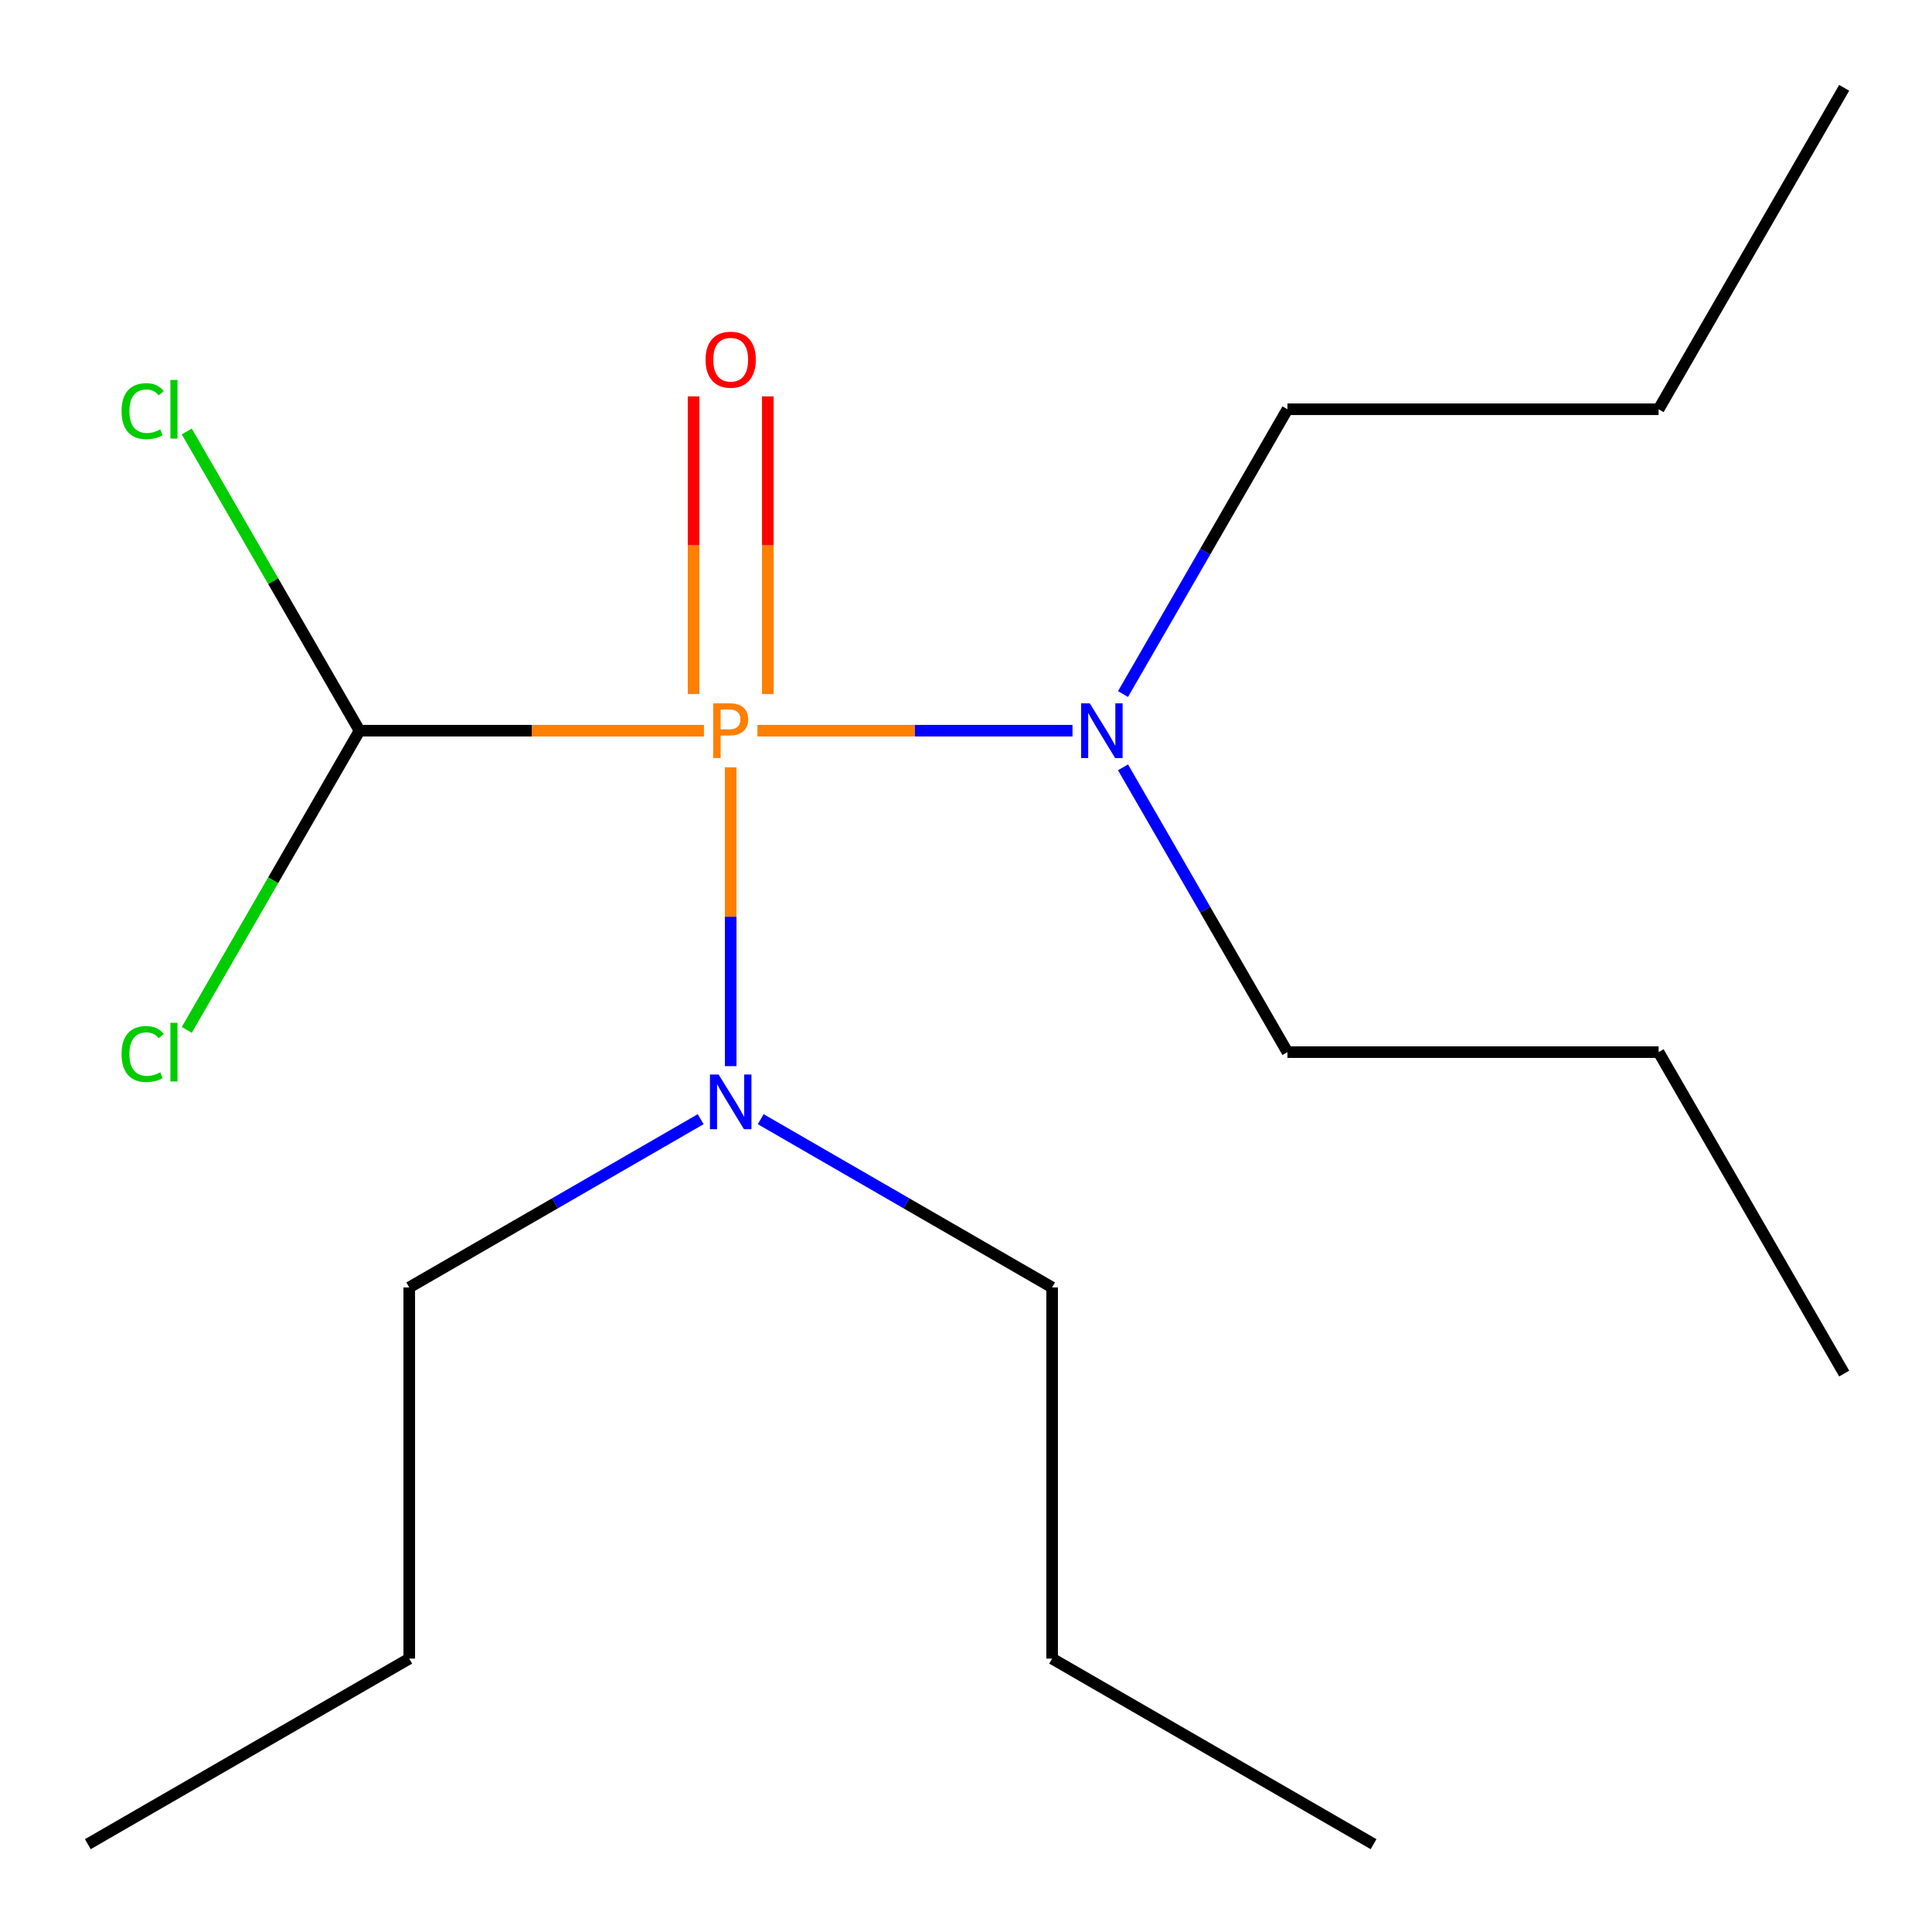 <?xml version='1.0' encoding='iso-8859-1'?>
<svg version='1.1' baseProfile='full'
              xmlns='http://www.w3.org/2000/svg'
                      xmlns:rdkit='http://www.rdkit.org/xml'
                      xmlns:xlink='http://www.w3.org/1999/xlink'
                  xml:space='preserve'
width='1000px' height='1000px' viewBox='0 0 1000 1000'>
<!-- END OF HEADER -->
<rect style='opacity:1.0;fill:#FFFFFF;stroke:none' width='1000' height='1000' x='0' y='0'> </rect>
<path class='bond-0' d='M 364.362,378.205 L 275.227,378.205' style='fill:none;fill-rule:evenodd;stroke:#FF7F00;stroke-width:6px;stroke-linecap:butt;stroke-linejoin:miter;stroke-opacity:1' />
<path class='bond-0' d='M 275.227,378.205 L 186.091,378.205' style='fill:none;fill-rule:evenodd;stroke:#000000;stroke-width:6px;stroke-linecap:butt;stroke-linejoin:miter;stroke-opacity:1' />
<path class='bond-1' d='M 392.048,378.205 L 473.585,378.205' style='fill:none;fill-rule:evenodd;stroke:#FF7F00;stroke-width:6px;stroke-linecap:butt;stroke-linejoin:miter;stroke-opacity:1' />
<path class='bond-1' d='M 473.585,378.205 L 555.122,378.205' style='fill:none;fill-rule:evenodd;stroke:#0000FF;stroke-width:6px;stroke-linecap:butt;stroke-linejoin:miter;stroke-opacity:1' />
<path class='bond-2' d='M 378.205,397.168 L 378.205,474.499' style='fill:none;fill-rule:evenodd;stroke:#FF7F00;stroke-width:6px;stroke-linecap:butt;stroke-linejoin:miter;stroke-opacity:1' />
<path class='bond-2' d='M 378.205,474.499 L 378.205,551.83' style='fill:none;fill-rule:evenodd;stroke:#0000FF;stroke-width:6px;stroke-linecap:butt;stroke-linejoin:miter;stroke-opacity:1' />
<path class='bond-3' d='M 397.416,359.242 L 397.416,282.211' style='fill:none;fill-rule:evenodd;stroke:#FF7F00;stroke-width:6px;stroke-linecap:butt;stroke-linejoin:miter;stroke-opacity:1' />
<path class='bond-3' d='M 397.416,282.211 L 397.416,205.18' style='fill:none;fill-rule:evenodd;stroke:#FF0000;stroke-width:6px;stroke-linecap:butt;stroke-linejoin:miter;stroke-opacity:1' />
<path class='bond-3' d='M 358.994,359.242 L 358.994,282.211' style='fill:none;fill-rule:evenodd;stroke:#FF7F00;stroke-width:6px;stroke-linecap:butt;stroke-linejoin:miter;stroke-opacity:1' />
<path class='bond-3' d='M 358.994,282.211 L 358.994,205.18' style='fill:none;fill-rule:evenodd;stroke:#FF0000;stroke-width:6px;stroke-linecap:butt;stroke-linejoin:miter;stroke-opacity:1' />
<path class='bond-4' d='M 186.091,378.205 L 141.384,300.77' style='fill:none;fill-rule:evenodd;stroke:#000000;stroke-width:6px;stroke-linecap:butt;stroke-linejoin:miter;stroke-opacity:1' />
<path class='bond-4' d='M 141.384,300.77 L 96.677,223.335' style='fill:none;fill-rule:evenodd;stroke:#00CC00;stroke-width:6px;stroke-linecap:butt;stroke-linejoin:miter;stroke-opacity:1' />
<path class='bond-5' d='M 186.091,378.205 L 141.384,455.64' style='fill:none;fill-rule:evenodd;stroke:#000000;stroke-width:6px;stroke-linecap:butt;stroke-linejoin:miter;stroke-opacity:1' />
<path class='bond-5' d='M 141.384,455.64 L 96.677,533.074' style='fill:none;fill-rule:evenodd;stroke:#00CC00;stroke-width:6px;stroke-linecap:butt;stroke-linejoin:miter;stroke-opacity:1' />
<path class='bond-8' d='M 581.267,359.242 L 623.821,285.536' style='fill:none;fill-rule:evenodd;stroke:#0000FF;stroke-width:6px;stroke-linecap:butt;stroke-linejoin:miter;stroke-opacity:1' />
<path class='bond-8' d='M 623.821,285.536 L 666.375,211.83' style='fill:none;fill-rule:evenodd;stroke:#000000;stroke-width:6px;stroke-linecap:butt;stroke-linejoin:miter;stroke-opacity:1' />
<path class='bond-9' d='M 581.267,397.168 L 623.821,470.874' style='fill:none;fill-rule:evenodd;stroke:#0000FF;stroke-width:6px;stroke-linecap:butt;stroke-linejoin:miter;stroke-opacity:1' />
<path class='bond-9' d='M 623.821,470.874 L 666.375,544.58' style='fill:none;fill-rule:evenodd;stroke:#000000;stroke-width:6px;stroke-linecap:butt;stroke-linejoin:miter;stroke-opacity:1' />
<path class='bond-6' d='M 393.748,579.292 L 469.164,622.834' style='fill:none;fill-rule:evenodd;stroke:#0000FF;stroke-width:6px;stroke-linecap:butt;stroke-linejoin:miter;stroke-opacity:1' />
<path class='bond-6' d='M 469.164,622.834 L 544.58,666.375' style='fill:none;fill-rule:evenodd;stroke:#000000;stroke-width:6px;stroke-linecap:butt;stroke-linejoin:miter;stroke-opacity:1' />
<path class='bond-7' d='M 362.662,579.292 L 287.246,622.834' style='fill:none;fill-rule:evenodd;stroke:#0000FF;stroke-width:6px;stroke-linecap:butt;stroke-linejoin:miter;stroke-opacity:1' />
<path class='bond-7' d='M 287.246,622.834 L 211.83,666.375' style='fill:none;fill-rule:evenodd;stroke:#000000;stroke-width:6px;stroke-linecap:butt;stroke-linejoin:miter;stroke-opacity:1' />
<path class='bond-10' d='M 544.58,666.375 L 544.58,858.489' style='fill:none;fill-rule:evenodd;stroke:#000000;stroke-width:6px;stroke-linecap:butt;stroke-linejoin:miter;stroke-opacity:1' />
<path class='bond-11' d='M 211.83,666.375 L 211.83,858.489' style='fill:none;fill-rule:evenodd;stroke:#000000;stroke-width:6px;stroke-linecap:butt;stroke-linejoin:miter;stroke-opacity:1' />
<path class='bond-13' d='M 666.375,211.83 L 858.489,211.83' style='fill:none;fill-rule:evenodd;stroke:#000000;stroke-width:6px;stroke-linecap:butt;stroke-linejoin:miter;stroke-opacity:1' />
<path class='bond-12' d='M 666.375,544.58 L 858.489,544.58' style='fill:none;fill-rule:evenodd;stroke:#000000;stroke-width:6px;stroke-linecap:butt;stroke-linejoin:miter;stroke-opacity:1' />
<path class='bond-15' d='M 544.58,858.489 L 710.955,954.545' style='fill:none;fill-rule:evenodd;stroke:#000000;stroke-width:6px;stroke-linecap:butt;stroke-linejoin:miter;stroke-opacity:1' />
<path class='bond-14' d='M 211.83,858.489 L 45.455,954.545' style='fill:none;fill-rule:evenodd;stroke:#000000;stroke-width:6px;stroke-linecap:butt;stroke-linejoin:miter;stroke-opacity:1' />
<path class='bond-16' d='M 858.489,544.58 L 954.545,710.955' style='fill:none;fill-rule:evenodd;stroke:#000000;stroke-width:6px;stroke-linecap:butt;stroke-linejoin:miter;stroke-opacity:1' />
<path class='bond-17' d='M 858.489,211.83 L 954.545,45.455' style='fill:none;fill-rule:evenodd;stroke:#000000;stroke-width:6px;stroke-linecap:butt;stroke-linejoin:miter;stroke-opacity:1' />
<path  class='atom-0' d='M 377.525 364.045
Q 382.365 364.045, 384.805 366.245
Q 387.245 368.405, 387.245 372.365
Q 387.245 376.285, 384.725 378.525
Q 382.245 380.725, 377.525 380.725
L 373.005 380.725
L 373.005 392.365
L 369.165 392.365
L 369.165 364.045
L 377.525 364.045
M 377.525 377.525
Q 380.285 377.525, 381.765 376.205
Q 383.245 374.885, 383.245 372.365
Q 383.245 369.845, 381.765 368.565
Q 380.325 367.245, 377.525 367.245
L 373.005 367.245
L 373.005 377.525
L 377.525 377.525
' fill='#FF7F00'/>
<path  class='atom-2' d='M 564.058 364.045
L 573.338 379.045
Q 574.258 380.525, 575.738 383.205
Q 577.218 385.885, 577.298 386.045
L 577.298 364.045
L 581.058 364.045
L 581.058 392.365
L 577.178 392.365
L 567.218 375.965
Q 566.058 374.045, 564.818 371.845
Q 563.618 369.645, 563.258 368.965
L 563.258 392.365
L 559.578 392.365
L 559.578 364.045
L 564.058 364.045
' fill='#0000FF'/>
<path  class='atom-3' d='M 371.945 556.158
L 381.225 571.158
Q 382.145 572.638, 383.625 575.318
Q 385.105 577.998, 385.185 578.158
L 385.185 556.158
L 388.945 556.158
L 388.945 584.478
L 385.065 584.478
L 375.105 568.078
Q 373.945 566.158, 372.705 563.958
Q 371.505 561.758, 371.145 561.078
L 371.145 584.478
L 367.465 584.478
L 367.465 556.158
L 371.945 556.158
' fill='#0000FF'/>
<path  class='atom-4' d='M 365.205 186.171
Q 365.205 179.371, 368.565 175.571
Q 371.925 171.771, 378.205 171.771
Q 384.485 171.771, 387.845 175.571
Q 391.205 179.371, 391.205 186.171
Q 391.205 193.051, 387.805 196.971
Q 384.405 200.851, 378.205 200.851
Q 371.965 200.851, 368.565 196.971
Q 365.205 193.091, 365.205 186.171
M 378.205 197.651
Q 382.525 197.651, 384.845 194.771
Q 387.205 191.851, 387.205 186.171
Q 387.205 180.611, 384.845 177.811
Q 382.525 174.971, 378.205 174.971
Q 373.885 174.971, 371.525 177.771
Q 369.205 180.571, 369.205 186.171
Q 369.205 191.891, 371.525 194.771
Q 373.885 197.651, 378.205 197.651
' fill='#FF0000'/>
<path  class='atom-5' d='M 62.915 212.81
Q 62.915 205.77, 66.195 202.09
Q 69.515 198.37, 75.795 198.37
Q 81.635 198.37, 84.755 202.49
L 82.115 204.65
Q 79.835 201.65, 75.795 201.65
Q 71.515 201.65, 69.235 204.53
Q 66.995 207.37, 66.995 212.81
Q 66.995 218.41, 69.315 221.29
Q 71.675 224.17, 76.235 224.17
Q 79.355 224.17, 82.995 222.29
L 84.115 225.29
Q 82.635 226.25, 80.395 226.81
Q 78.155 227.37, 75.675 227.37
Q 69.515 227.37, 66.195 223.61
Q 62.915 219.85, 62.915 212.81
' fill='#00CC00'/>
<path  class='atom-5' d='M 88.195 196.65
L 91.875 196.65
L 91.875 227.01
L 88.195 227.01
L 88.195 196.65
' fill='#00CC00'/>
<path  class='atom-6' d='M 62.915 545.56
Q 62.915 538.52, 66.195 534.84
Q 69.515 531.12, 75.795 531.12
Q 81.635 531.12, 84.755 535.24
L 82.115 537.4
Q 79.835 534.4, 75.795 534.4
Q 71.515 534.4, 69.235 537.28
Q 66.995 540.12, 66.995 545.56
Q 66.995 551.16, 69.315 554.04
Q 71.675 556.92, 76.235 556.92
Q 79.355 556.92, 82.995 555.04
L 84.115 558.04
Q 82.635 559, 80.395 559.56
Q 78.155 560.12, 75.675 560.12
Q 69.515 560.12, 66.195 556.36
Q 62.915 552.6, 62.915 545.56
' fill='#00CC00'/>
<path  class='atom-6' d='M 88.195 529.4
L 91.875 529.4
L 91.875 559.76
L 88.195 559.76
L 88.195 529.4
' fill='#00CC00'/>
</svg>

